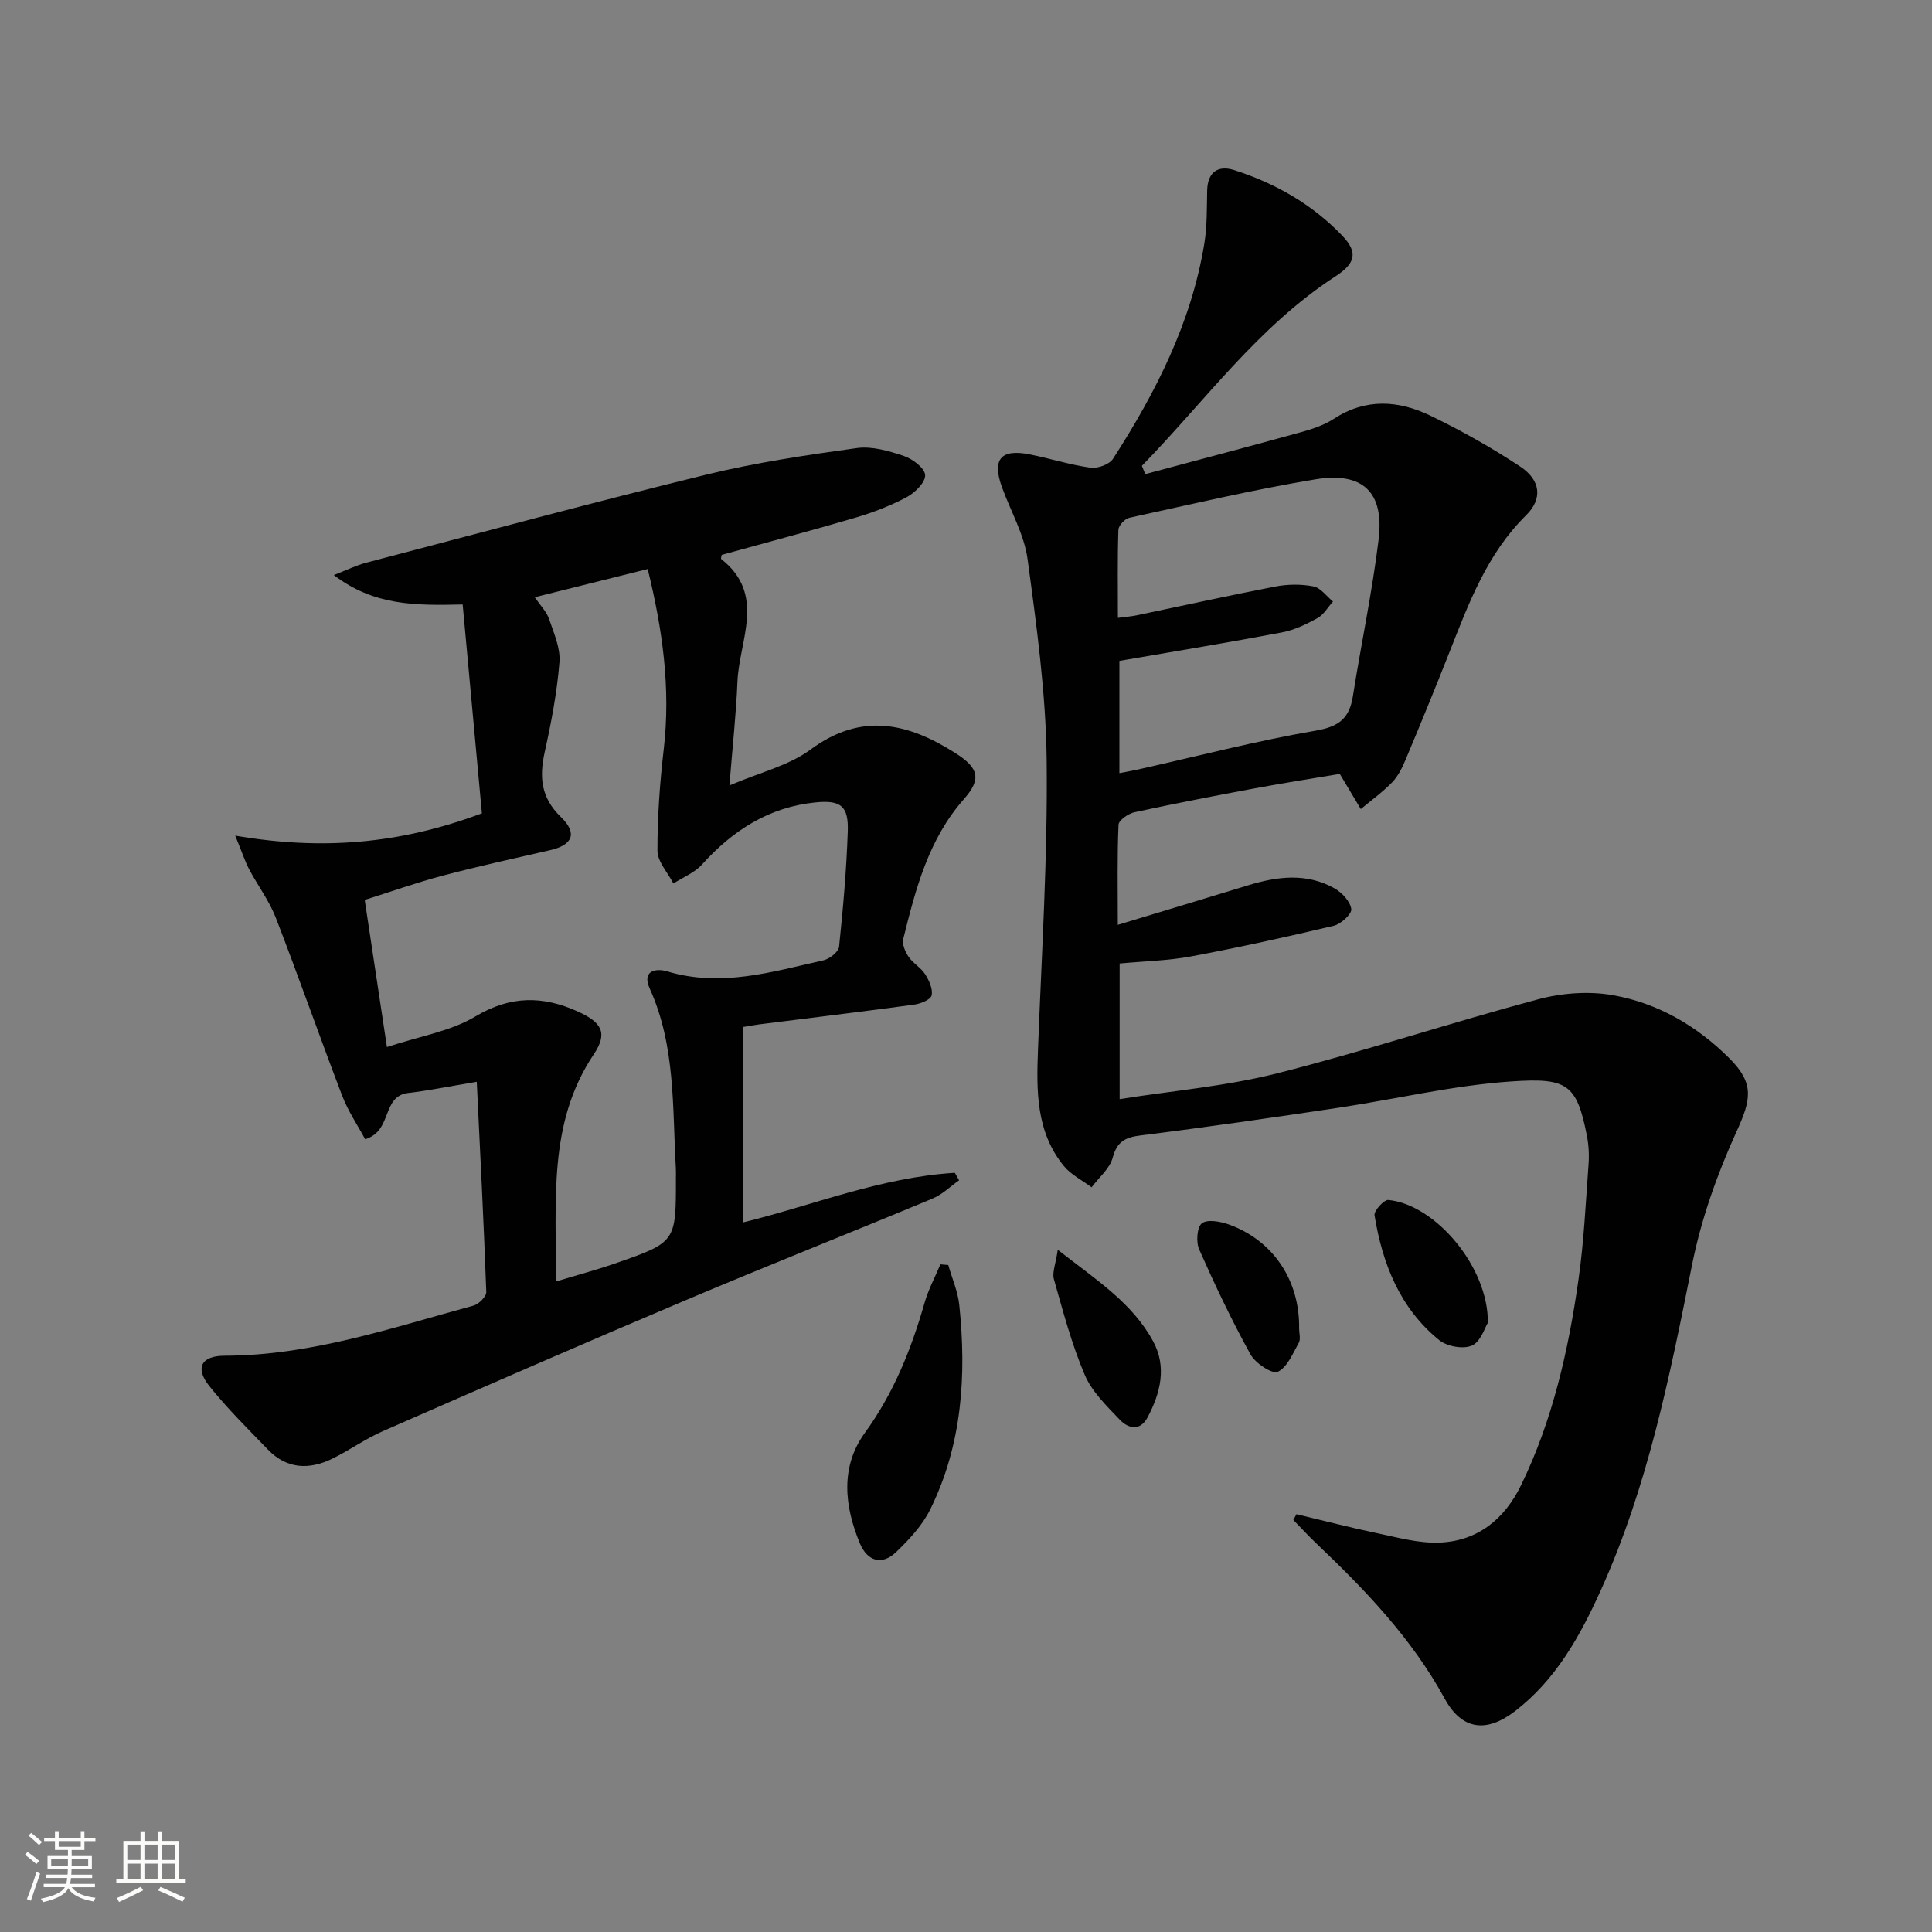 <svg enable-background="new 0 0 400 400" viewBox="0 0 400 400" xmlns="http://www.w3.org/2000/svg"><rect x="0" y="0" width="400" height="400" fill="#808080" stroke="none"/><path d="m5.17 384 .55-.58c.85.61 1.65 1.24 2.4 1.87l-.59.64c-.83-.73-1.62-1.38-2.36-1.93m1.22 9.53-.82-.34c.71-1.76 1.37-3.64 1.98-5.63.24.13.5.25.76.36-.6 1.67-1.24 3.54-1.92 5.61m-.5-13.5.57-.54c.56.44 1.31 1.06 2.26 1.87l-.64.64c-.68-.66-1.41-1.32-2.19-1.97m3.25.46h2.24v-1.36h.77v1.36h4.57v-1.36h.76v1.36h2.28v.69h-2.28v1.84h-2.64v1.26h4.18v2.64h-4.21c0 .45-.02.86-.05 1.21h4.32v.69h-4.38c-.04.34-.1.75-.19 1.22h5.15v.69h-4.82c.87 1.19 2.51 1.92 4.93 2.19-.17.31-.3.57-.37.76-2.77-.49-4.52-1.41-5.26-2.76-.56 1.26-2.3 2.23-5.24 2.9-.12-.24-.26-.48-.43-.72 2.73-.55 4.38-1.34 4.96-2.38h-4.38v-.69h4.65c.1-.38.17-.79.21-1.22h-4.32v-.69h4.4c.03-.34.05-.75.05-1.21h-4.2v-2.64h4.23v-1.26h-2.69v-1.84h-2.24zm1.46 4.46v1.29h3.45c.01-.4.02-.57.01-.53v-.32-.45h-3.46zm1.55-2.59h4.57v-1.19h-4.57zm6.11 2.59h-3.42v.77c-.01.19-.01.37-.02.53h3.44z" fill="#fbfcfa"/><path d="m32.63 379.16h.82v1.98h3.54v7.89h1.46v.78h-14.37v-.78h1.46v-7.89h3.55v-1.98h.82v1.98h2.73v-1.98zm-3.49 11.48.5.73c-1.61.82-3.28 1.63-5 2.41-.13-.27-.28-.55-.44-.82 1.75-.72 3.4-1.49 4.94-2.32m-2.78-5.55h2.73v-3.18h-2.73zm0 3.95h2.73v-3.2h-2.73zm3.54-3.95h2.73v-3.18h-2.73zm0 3.95h2.73v-3.2h-2.73zm7.89 4.68c-1.84-.92-3.51-1.7-5.02-2.32l.45-.73c1.89.8 3.57 1.55 5.04 2.23zm-1.62-11.81h-2.73v3.18h2.73zm-2.73 7.13h2.73v-3.2h-2.73z" fill="#fbfcfa"/><g fill="#010102"><path d="m268.42 313.5c5.58 1.32 11.13 2.77 16.74 3.94 4.2.88 8.5 2.08 12.72 1.94 8.03-.26 13.63-4.86 17.07-11.95 6.52-13.43 9.77-27.84 11.86-42.5 1.13-7.88 1.49-15.87 2.08-23.82.15-1.97.04-4.03-.34-5.97-2.09-10.76-4.16-12.01-15.54-11.25-12.04.8-23.93 3.66-35.91 5.46-13.61 2.04-27.24 4.02-40.9 5.72-3.23.4-4.92 1.24-5.83 4.62-.61 2.27-2.86 4.1-4.37 6.13-1.93-1.45-4.25-2.59-5.73-4.4-5.82-7.12-5.69-15.64-5.36-24.23.76-19.94 2.02-39.9 1.79-59.83-.16-13.88-2.08-27.78-3.95-41.58-.69-5.12-3.51-9.95-5.31-14.92-2.08-5.75-.25-7.97 5.71-6.79 4.22.83 8.36 2.17 12.61 2.76 1.48.21 3.91-.66 4.67-1.83 8.88-13.77 16.25-28.24 18.92-44.63.58-3.58.5-7.29.58-10.94.09-3.84 2.29-5.26 5.57-4.22 8.5 2.71 16.15 7.07 22.37 13.55 3.29 3.43 2.86 5.71-1.38 8.46-16.04 10.4-27.02 25.85-40.08 39.23.24.57.47 1.14.71 1.71 10.71-2.87 21.44-5.69 32.13-8.65 2.39-.66 4.87-1.47 6.91-2.8 6.59-4.3 13.37-3.84 19.95-.67 6.41 3.09 12.66 6.61 18.6 10.53 4.31 2.85 4.7 6.71 1.25 10.11-8.11 7.99-11.89 18.27-15.92 28.48-2.92 7.41-5.94 14.77-9.02 22.11-.7 1.67-1.55 3.41-2.78 4.69-1.97 2.04-4.32 3.72-6.5 5.55-1.3-2.18-2.6-4.35-4.35-7.28-5.34.9-11.49 1.85-17.6 2.99-8.32 1.55-16.62 3.15-24.89 4.94-1.28.28-3.28 1.65-3.32 2.59-.29 6.57-.15 13.17-.15 20.73 9.62-2.92 18.32-5.53 27-8.19 6.05-1.85 12.12-2.61 17.89.65 1.54.87 3.24 2.7 3.45 4.27.13 1.02-2.14 3.11-3.63 3.46-9.81 2.33-19.66 4.49-29.57 6.35-4.71.88-9.57.97-14.76 1.46v28.08c11.07-1.75 22.06-2.67 32.61-5.34 18.13-4.58 35.93-10.49 54.01-15.32 4.93-1.32 10.54-1.74 15.54-.85 9.32 1.65 17.43 6.39 24.16 13.14 5.16 5.18 4.39 8.53 1.42 15.05-4.01 8.8-7.34 18.17-9.23 27.64-4.6 22.99-9.18 45.92-18.92 67.43-4.28 9.45-9.28 18.46-17.7 24.94-5.99 4.61-11.05 3.91-14.59-2.56-6.82-12.49-16.46-22.52-26.62-32.18-1.63-1.55-3.15-3.21-4.72-4.82.21-.41.43-.8.65-1.19zm-36.66-153.43c1.57-.31 2.68-.49 3.78-.74 12.29-2.75 24.52-5.93 36.92-8.07 4.81-.83 6.93-2.58 7.64-7.12 1.71-10.8 3.99-21.53 5.32-32.38 1.21-9.84-3.21-14.15-13.13-12.51-12.91 2.14-25.68 5.16-38.48 7.95-.93.2-2.23 1.61-2.26 2.5-.2 5.95-.1 11.91-.1 18.22 1.64-.22 2.76-.29 3.86-.52 9.58-2 19.14-4.12 28.75-5.97 2.55-.49 5.34-.52 7.88-.02 1.5.29 2.71 2.04 4.04 3.13-1.05 1.17-1.9 2.7-3.19 3.42-2.31 1.28-4.81 2.49-7.37 2.97-11.01 2.09-22.07 3.9-33.66 5.9z"/><path d="m153.76 212.64v40.47c14.41-3.52 28.65-9.37 43.93-10.29.29.52.59 1.03.88 1.55-1.82 1.28-3.47 2.93-5.47 3.77-17.01 7.09-34.16 13.87-51.13 21.05-20.96 8.86-41.82 17.97-62.67 27.1-3.64 1.59-6.93 3.97-10.51 5.72-4.77 2.33-9.4 2.16-13.29-1.86-4.16-4.3-8.44-8.53-12.17-13.19-3.02-3.77-1.66-6.26 3.2-6.27 17.87-.04 34.58-5.78 51.52-10.38 1.09-.3 2.66-1.88 2.63-2.82-.52-14.38-1.26-28.75-1.97-43.52-5.69.95-9.9 1.82-14.15 2.31-5.65.65-3.21 7.88-8.96 9.58-1.51-2.82-3.51-5.76-4.75-8.99-4.69-12.25-9.01-24.64-13.75-36.87-1.37-3.53-3.74-6.66-5.52-10.03-.87-1.66-1.45-3.47-2.88-6.96 17.86 3.07 34.01 1.77 51.07-4.62-1.29-14.02-2.63-28.55-3.98-43.24-9.93.24-18.4.23-26.68-6.09 2.76-1.07 4.69-2.03 6.72-2.56 23.42-6.14 46.8-12.46 70.32-18.21 10.26-2.51 20.78-4.07 31.26-5.52 3.12-.43 6.62.59 9.71 1.63 1.81.61 4.3 2.47 4.42 3.94.12 1.45-2.07 3.65-3.77 4.56-3.34 1.79-6.96 3.18-10.6 4.26-9.2 2.71-18.49 5.16-27.75 7.72-.04.29-.22.77-.1.86 9.37 7.38 3.71 16.79 3.36 25.42-.27 6.61-1 13.2-1.66 21.46 6.29-2.7 12.28-4.09 16.82-7.45 10.51-7.76 20.13-5.5 29.94.73 4.89 3.11 5.46 5.38 1.78 9.56-7.34 8.32-9.99 18.61-12.55 28.94-.27 1.1.41 2.67 1.11 3.7.92 1.35 2.54 2.23 3.42 3.6.82 1.29 1.64 3.08 1.34 4.39-.2.89-2.29 1.73-3.63 1.91-10.69 1.45-21.41 2.74-32.11 4.09-.78.1-1.58.26-3.38.55zm-73.65 4.14c6.85-2.27 13.18-3.26 18.29-6.32 7.29-4.36 13.99-4.33 21.29-1.01 4.93 2.24 6.19 4.44 3.24 8.84-9.64 14.39-7.63 30.51-7.89 47.05 4.41-1.34 8.39-2.4 12.26-3.74 12.68-4.4 12.66-4.44 12.64-17.7 0-.67.03-1.34-.01-2-.73-12.56-.02-25.31-5.41-37.23-1.67-3.7 1.25-4.27 3.62-3.56 11.12 3.35 21.71.1 32.35-2.29 1.27-.29 3.12-1.74 3.23-2.81.83-7.93 1.53-15.88 1.8-23.85.18-5.25-1.39-6.56-6.69-6.03-9.59.96-17.12 5.79-23.49 12.86-1.54 1.71-3.93 2.64-5.92 3.93-1.16-2.26-3.29-4.52-3.3-6.78-.02-7.03.5-14.1 1.31-21.1 1.45-12.55-.25-24.72-3.33-37.23-7.91 1.98-15.39 3.85-23.38 5.84 1.2 1.77 2.44 2.99 2.94 4.46.99 2.92 2.4 6.05 2.17 8.97-.5 6.25-1.69 12.47-3.05 18.61-1.15 5.2-.81 9.44 3.37 13.49 3.5 3.38 2.35 5.79-2.25 6.84-7.43 1.7-14.89 3.33-22.26 5.28-5.38 1.42-10.65 3.3-16.13 5.02 1.53 10.15 2.96 19.62 4.6 30.46z"/><path d="m196.33 261.91c.78 2.76 1.99 5.48 2.28 8.29 1.52 14.57.59 28.91-6 42.28-1.63 3.32-4.36 6.25-7.07 8.85-3 2.88-5.99 1.85-7.51-1.79-3.21-7.71-4.08-15.83 1.01-22.85 5.99-8.25 9.62-17.32 12.38-26.95.78-2.74 2.17-5.32 3.28-7.97.54.05 1.08.1 1.63.14z"/><path d="m219 258.76c8 6.25 15.47 11.02 19.76 18.98 2.85 5.28 1.5 10.67-1.16 15.7-1.54 2.92-4.01 2.34-5.76.5-2.71-2.85-5.77-5.79-7.26-9.3-2.71-6.35-4.48-13.12-6.38-19.79-.4-1.37.36-3.08.8-6.09z"/><path d="m308.04 273.87c-.61.95-1.46 3.9-3.28 4.71-1.79.8-5.15.2-6.76-1.1-8.16-6.6-11.79-15.83-13.42-25.88-.15-.92 1.98-3.25 2.88-3.16 9.76.96 20.73 13.94 20.58 25.43z"/><path d="m268.97 275.06c0 .99.36 2.19-.07 2.95-1.23 2.21-2.39 5.08-4.36 6.01-1.13.53-4.63-1.78-5.63-3.59-3.9-7.06-7.37-14.38-10.64-21.76-.67-1.52-.45-4.63.57-5.4 1.16-.88 3.84-.38 5.59.25 9.18 3.31 14.69 11.58 14.54 21.54z"/></g></svg>